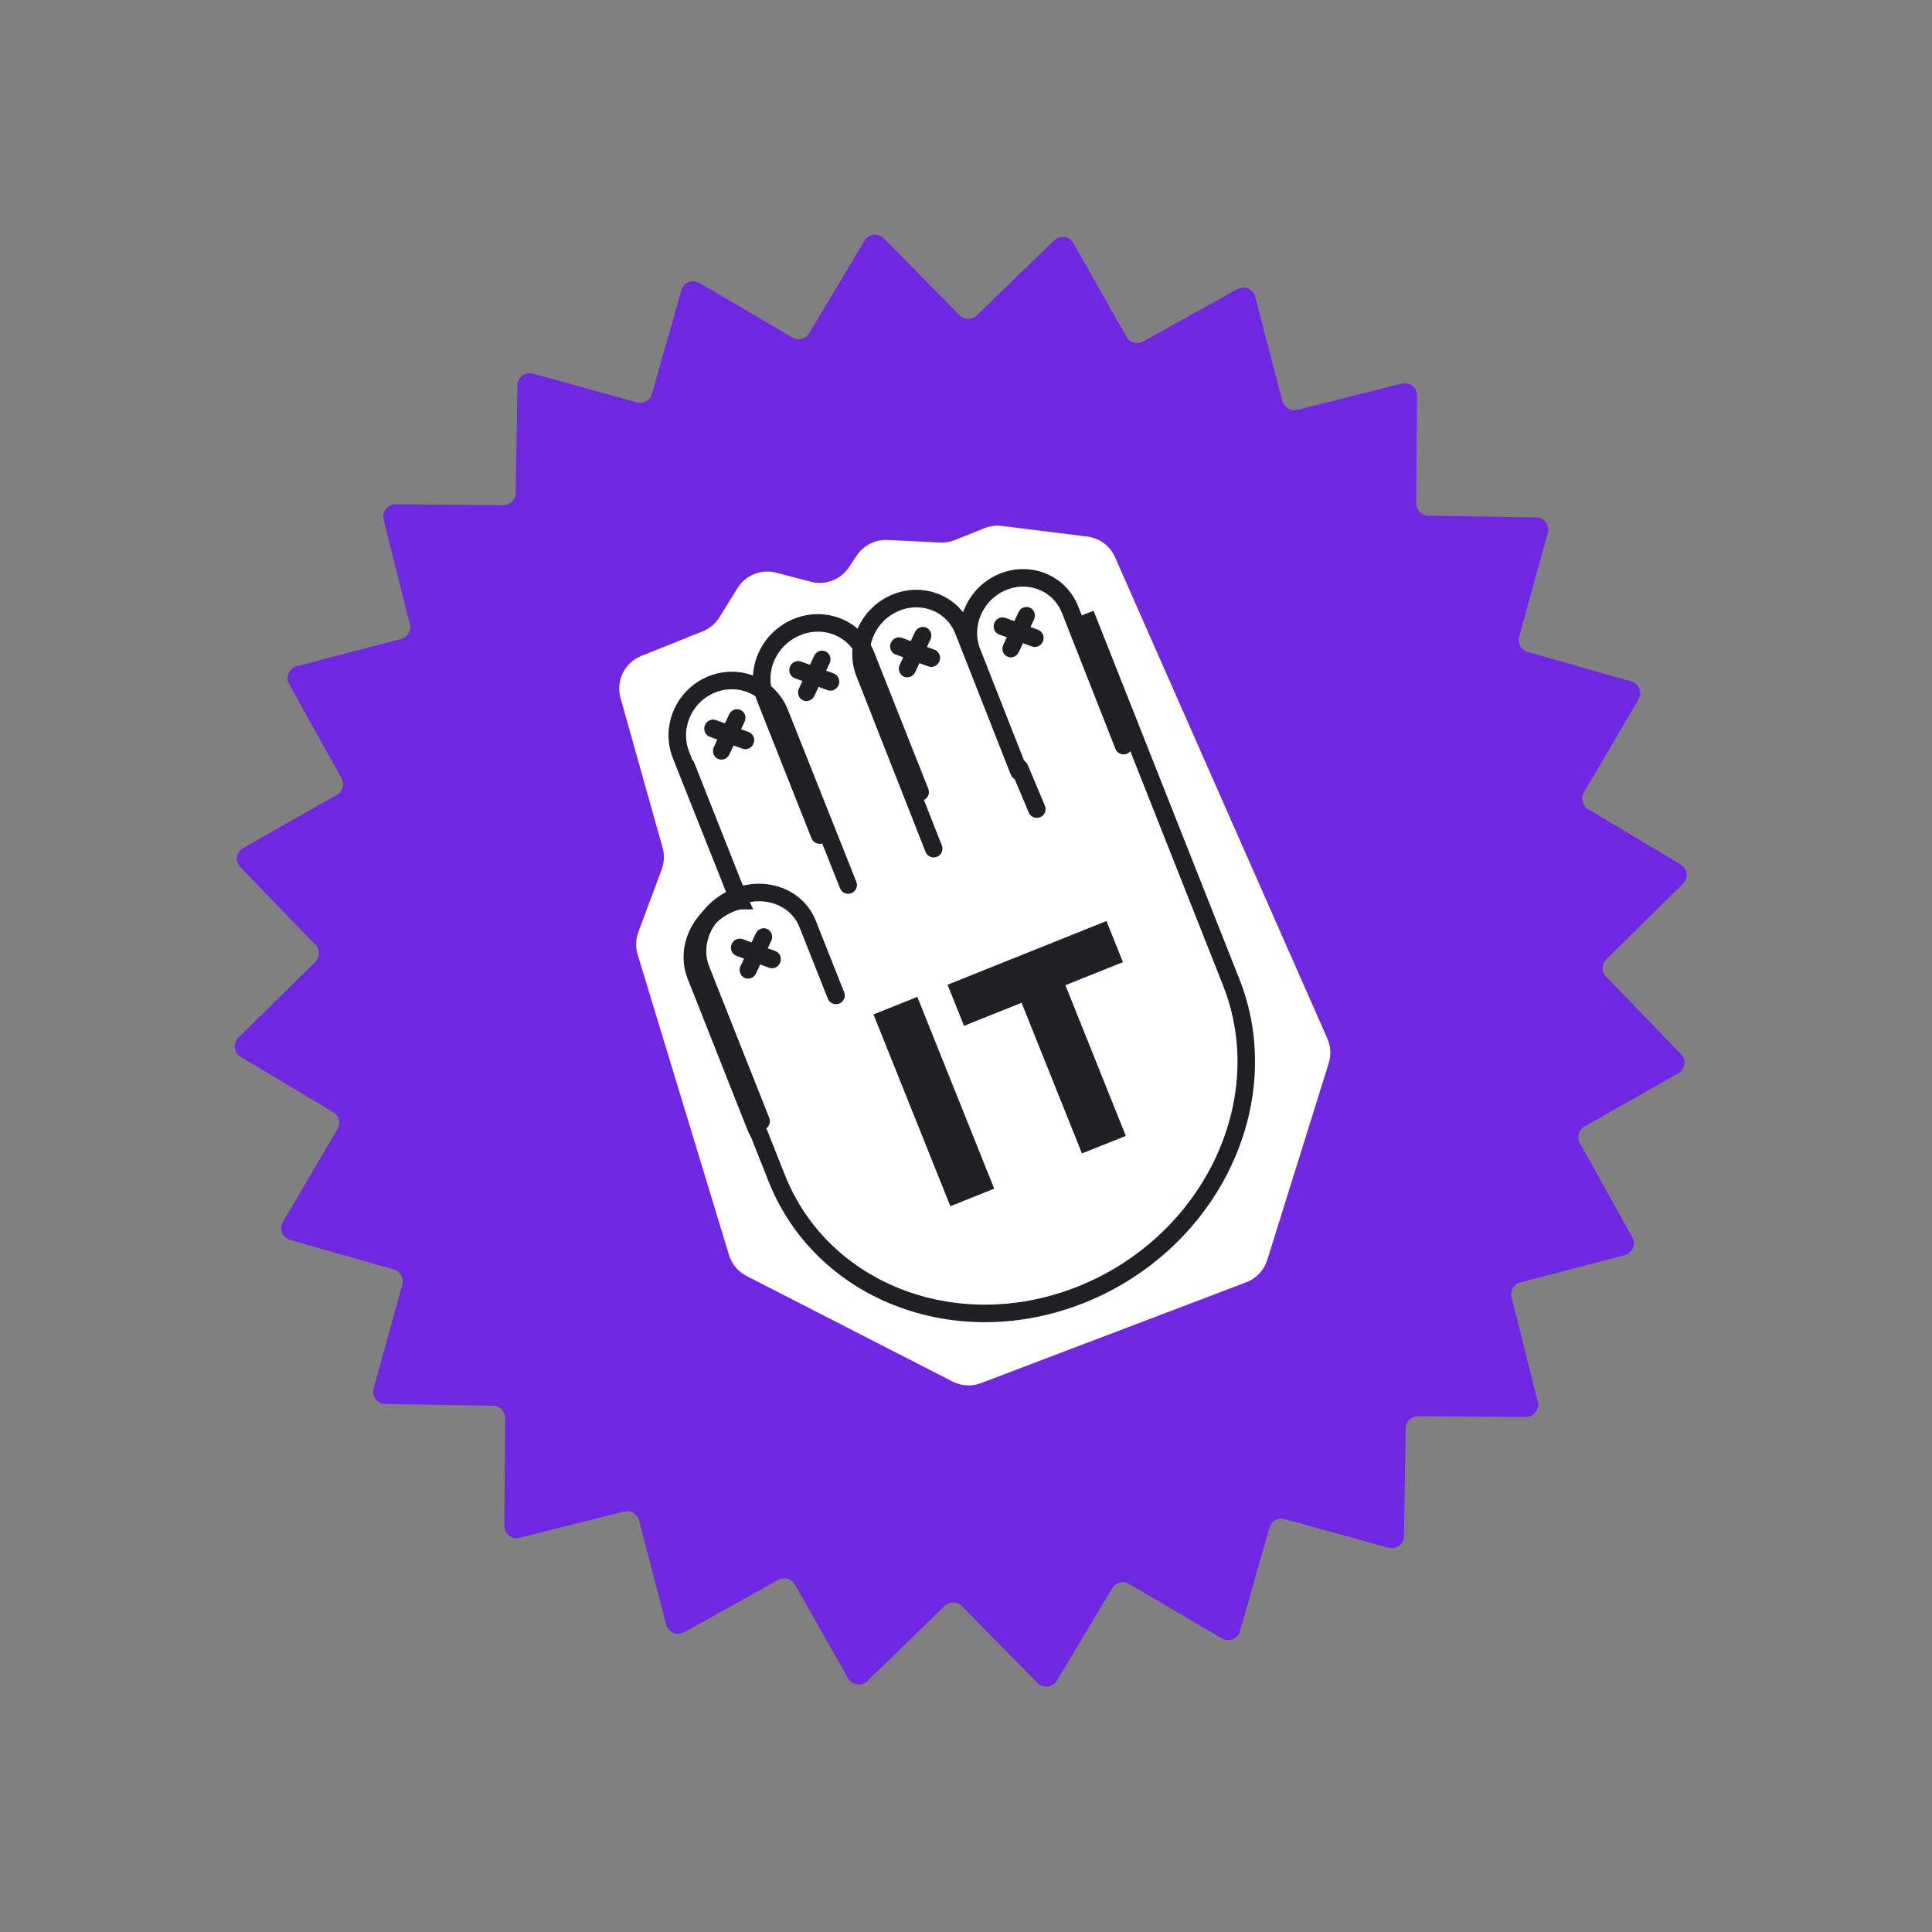 <?xml version="1.0" encoding="UTF-8"?> <svg xmlns="http://www.w3.org/2000/svg" width="137" height="137" viewBox="0 0 137 137" fill="none"><rect x="0" y="0" width="137" height="137" fill="#808080" stroke="none"/> <path d="M48.321 20.576C48.477 20.029 49.107 19.776 49.598 20.064L56.19 23.934C56.602 24.176 57.132 24.04 57.377 23.63L61.302 17.071C61.594 16.582 62.268 16.501 62.668 16.907L68.034 22.351C68.369 22.691 68.916 22.698 69.259 22.365L74.748 17.045C75.156 16.649 75.829 16.745 76.11 17.24L79.883 23.887C80.119 24.303 80.646 24.45 81.063 24.218L87.742 20.5C88.239 20.223 88.864 20.49 89.007 21.041L90.932 28.439C91.052 28.901 91.523 29.18 91.986 29.063L99.4 27.2C99.951 27.061 100.486 27.481 100.481 28.05L100.426 35.694C100.422 36.172 100.805 36.563 101.282 36.57L108.926 36.689C109.494 36.698 109.902 37.242 109.751 37.79L107.719 45.159C107.592 45.62 107.86 46.097 108.319 46.227L115.671 48.321C116.218 48.476 116.471 49.107 116.183 49.598L112.313 56.19C112.071 56.602 112.207 57.132 112.616 57.377L119.176 61.302C119.664 61.594 119.745 62.268 119.34 62.668L113.896 68.034C113.556 68.369 113.549 68.916 113.882 69.259L119.202 74.747C119.598 75.156 119.502 75.829 119.007 76.109L112.359 79.883C111.944 80.119 111.796 80.646 112.029 81.063L115.747 87.742C116.024 88.239 115.757 88.864 115.206 89.007L107.808 90.932C107.346 91.052 107.067 91.522 107.184 91.986L109.047 99.399C109.186 99.951 108.766 100.485 108.197 100.481L100.553 100.426C100.075 100.422 99.684 100.805 99.677 101.282L99.558 108.925C99.549 109.494 99.005 109.902 98.457 109.75L91.087 107.718C90.627 107.591 90.15 107.859 90.019 108.319L87.926 115.671C87.77 116.218 87.14 116.471 86.649 116.183L80.057 112.313C79.645 112.071 79.115 112.206 78.87 112.616L74.945 119.176C74.653 119.664 73.979 119.745 73.579 119.34L68.213 113.896C67.878 113.555 67.331 113.549 66.988 113.882L61.499 119.202C61.091 119.598 60.418 119.502 60.137 119.007L56.364 112.359C56.128 111.944 55.601 111.796 55.184 112.029L48.505 115.747C48.008 116.024 47.383 115.757 47.24 115.206L45.315 107.808C45.195 107.346 44.724 107.067 44.261 107.184L36.847 109.047C36.296 109.185 35.761 108.766 35.766 108.197L35.821 100.553C35.825 100.075 35.442 99.684 34.965 99.677L27.321 99.558C26.753 99.549 26.345 99.005 26.496 98.456L28.528 91.087C28.655 90.627 28.387 90.15 27.928 90.019L20.576 87.926C20.029 87.77 19.776 87.14 20.064 86.649L23.934 80.057C24.176 79.645 24.04 79.115 23.631 78.87L17.071 74.945C16.582 74.653 16.502 73.978 16.907 73.579L22.351 68.213C22.691 67.878 22.698 67.331 22.365 66.988L17.045 61.499C16.649 61.091 16.745 60.418 17.24 60.137L23.888 56.363C24.303 56.127 24.451 55.601 24.218 55.184L20.5 48.505C20.223 48.008 20.49 47.383 21.041 47.24L28.439 45.315C28.901 45.195 29.18 44.724 29.063 44.261L27.2 36.847C27.061 36.295 27.481 35.761 28.05 35.765L35.694 35.821C36.172 35.824 36.563 35.442 36.57 34.965L36.689 27.321C36.698 26.752 37.242 26.345 37.79 26.496L45.16 28.528C45.62 28.655 46.097 28.387 46.227 27.928L48.321 20.576Z" fill="#7027E2"></path> <path d="M45.265 66.096L46.922 61.648C47.105 61.154 47.128 60.615 46.985 60.108L44.002 49.495C43.658 48.272 44.291 46.987 45.47 46.515L49.83 44.767C50.322 44.57 50.739 44.22 51.018 43.769L52.296 41.705C52.87 40.778 53.982 40.334 55.037 40.609L57.502 41.252C58.528 41.52 59.611 41.107 60.199 40.224L60.75 39.395C61.235 38.667 62.066 38.247 62.94 38.29L66.664 38.47C67.021 38.488 67.377 38.428 67.709 38.295L69.806 37.454C70.196 37.298 70.62 37.243 71.037 37.295L77.101 38.048C77.969 38.155 78.716 38.711 79.069 39.511L94.124 73.646C94.367 74.197 94.401 74.816 94.222 75.39L89.861 89.347C89.633 90.075 89.084 90.658 88.371 90.929L69.564 98.078C68.906 98.328 68.173 98.288 67.547 97.967L52.938 90.481C52.339 90.173 51.89 89.636 51.694 88.992L45.216 67.687C45.057 67.166 45.074 66.607 45.265 66.096Z" fill="white"></path> <path d="M76.65 43.536L78.618 48.44L78.983 49.348L80.486 53.094L81.298 55.118L81.963 56.773L82.373 57.795L87.189 69.796C87.347 70.19 87.488 70.587 87.611 70.987C87.629 71.043 87.646 71.1 87.663 71.157C87.76 71.482 87.845 71.808 87.919 72.134C88.057 72.743 88.158 73.356 88.222 73.97C88.571 77.335 87.821 80.739 86.171 83.733C84.286 87.153 81.227 90.039 77.296 91.721C68.486 95.49 58.629 91.784 55.283 83.445L54.02 80.299C53.924 80.139 53.839 79.969 53.767 79.79L53.281 78.581L49.444 69.02C49.438 69.005 49.432 68.99 49.427 68.975C49.424 68.969 49.421 68.963 49.419 68.956C49.387 68.871 49.358 68.785 49.332 68.7C49.301 68.595 49.275 68.491 49.254 68.385L49.204 68.053C49.029 66.388 50.022 64.683 51.724 63.955C51.966 63.85 52.212 63.772 52.458 63.717L52.459 63.717L52.462 63.716L52.462 63.716L48.548 53.962" stroke="white" stroke-width="1.243" stroke-miterlimit="10"></path> <path d="M54.001 79.505L49.711 68.728C48.945 66.804 50.011 64.523 52.091 63.635C54.171 62.746 56.478 63.586 57.245 65.511L59.268 70.594" stroke="white" stroke-width="1.243" stroke-miterlimit="10" stroke-linecap="round"></path> <path d="M52.194 63.279L48.299 53.523C47.529 51.594 48.465 49.367 50.39 48.548C52.315 47.729 54.499 48.628 55.27 50.557L57.303 55.651L59.164 60.313L60.145 62.769" stroke="white" stroke-width="1.243" stroke-miterlimit="10" stroke-linecap="round"></path> <path d="M65.248 56.178L63.397 51.528L61.376 46.446C60.61 44.522 58.401 43.642 56.44 44.48C54.48 45.318 53.511 47.557 54.276 49.481L58.148 59.213" stroke="white" stroke-width="1.243" stroke-miterlimit="10" stroke-linecap="round"></path> <path d="M79.67 52.895L77.847 48.282L75.856 43.242C75.102 41.333 72.937 40.456 71.021 41.282C69.105 42.108 68.163 44.325 68.917 46.233L72.265 54.708L72.12 54.34L70.297 49.727L68.306 44.687C67.552 42.778 65.376 41.906 63.446 42.738C61.516 43.57 60.563 45.791 61.317 47.7L65.13 57.353L65.286 57.746L66.246 60.177" stroke="white" stroke-width="1.243" stroke-linecap="round" stroke-linejoin="round"></path> <path d="M73.521 57.369L72.302 54.476" stroke="white" stroke-width="1.243" stroke-linecap="round" stroke-linejoin="round"></path> <path d="M88.21 73.936C88.562 77.308 87.809 80.718 86.154 83.716C84.264 87.142 81.197 90.031 77.255 91.715C68.421 95.489 58.539 91.778 55.183 83.427L53.917 80.277C53.827 80.126 53.745 79.967 53.676 79.799C53.671 79.788 53.667 79.778 53.663 79.768L53.174 78.549L49.341 69.011L49.329 68.981C49.323 68.966 49.317 68.952 49.312 68.936C49.275 68.844 49.244 68.751 49.216 68.657C49.185 68.553 49.159 68.448 49.138 68.343L49.087 68.01C48.914 66.344 49.91 64.638 51.615 63.91C51.858 63.806 52.105 63.727 52.352 63.671L52.355 63.671L52.354 63.667L48.431 53.903C48.347 53.695 48.285 53.484 48.242 53.271C47.918 51.649 48.744 49.924 50.288 49.051C50.304 49.041 50.32 49.032 50.337 49.024C50.46 48.956 50.587 48.894 50.72 48.837C52.032 48.277 53.444 48.433 54.491 49.13C54.385 48.587 54.407 48.034 54.541 47.505C54.544 47.492 54.547 47.48 54.551 47.467C54.551 47.466 54.551 47.464 54.551 47.463C54.635 47.146 54.759 46.839 54.92 46.549C55.343 45.786 56.019 45.139 56.884 44.747L56.885 44.747C56.908 44.736 56.931 44.726 56.954 44.716C56.959 44.714 56.964 44.712 56.969 44.71C58.677 43.98 60.555 44.464 61.574 45.774C61.687 45.12 61.97 44.494 62.395 43.958C62.819 43.422 63.386 42.977 64.065 42.687C66.034 41.846 68.227 42.616 69.072 44.406C69.234 43.725 69.581 43.082 70.08 42.552C70.081 42.552 70.081 42.551 70.081 42.55C70.086 42.546 70.09 42.541 70.094 42.537C70.483 42.129 70.962 41.788 71.517 41.551C73.555 40.681 75.835 41.537 76.609 43.464L78.582 48.374L78.743 48.775L81.269 55.061L81.935 56.719L82.345 57.74L87.175 69.76C87.333 70.154 87.474 70.55 87.598 70.949C87.616 71.006 87.633 71.063 87.65 71.12C87.746 71.445 87.832 71.771 87.906 72.099C88.045 72.708 88.146 73.322 88.21 73.936L88.21 73.936Z" fill="white"></path> <path d="M76.969 43.538L78.9 48.416L79.058 48.814L81.529 55.057L82.181 56.703L82.582 57.717L87.309 69.656C87.463 70.046 87.6 70.44 87.721 70.837C87.738 70.894 87.755 70.95 87.771 71.007C87.865 71.33 87.948 71.654 88.019 71.98C88.152 72.586 88.247 73.197 88.305 73.809C88.624 77.165 87.835 80.568 86.144 83.569C84.213 86.997 81.107 89.9 77.134 91.609C68.232 95.438 58.353 91.819 55.07 83.524L53.831 80.396C53.742 80.246 53.662 80.088 53.594 79.922C53.59 79.911 53.585 79.901 53.581 79.891L53.102 78.681L49.353 69.208L49.34 69.178C49.335 69.163 49.329 69.148 49.324 69.133C49.288 69.042 49.258 68.949 49.23 68.856C49.2 68.752 49.175 68.648 49.155 68.543L49.108 68.212C48.951 66.554 49.967 64.846 51.685 64.107C51.93 64.001 52.178 63.921 52.427 63.863L52.431 63.863L52.429 63.859L48.59 54.161" stroke="#1F2023" stroke-width="1.243" stroke-miterlimit="10"></path> <path d="M53.973 79.508L49.705 68.745C48.943 66.822 50.018 64.54 52.106 63.647C54.194 62.753 56.505 63.588 57.267 65.51L59.281 70.588" stroke="#1F2023" stroke-width="1.243" stroke-miterlimit="10" stroke-linecap="round"></path> <path d="M52.169 63.285L48.292 53.539C47.526 51.613 48.472 49.384 50.405 48.56C52.338 47.737 54.526 48.631 55.292 50.558L57.316 55.647L59.169 60.303L60.145 62.757" stroke="#1F2023" stroke-width="1.243" stroke-miterlimit="10" stroke-linecap="round"></path> <path d="M65.249 56.166L63.408 51.521L61.396 46.446C60.635 44.525 58.422 43.65 56.454 44.492C54.486 45.334 53.508 47.575 54.27 49.497L58.122 59.216" stroke="#1F2023" stroke-width="1.243" stroke-miterlimit="10" stroke-linecap="round"></path> <path d="M79.674 52.873L77.863 48.268L75.883 43.237C75.134 41.332 72.969 40.46 71.047 41.29C69.126 42.12 68.175 44.337 68.925 46.242L72.253 54.701L72.109 54.335L70.297 49.73L68.318 44.699C67.568 42.794 65.392 41.927 63.456 42.763C61.521 43.599 60.56 45.821 61.309 47.726L65.1 57.362L65.254 57.754L66.209 60.18" stroke="#1F2023" stroke-width="1.243" stroke-linecap="round" stroke-linejoin="round"></path> <path d="M73.521 57.373L72.302 54.479" stroke="#1F2023" stroke-width="1.243" stroke-linecap="round" stroke-linejoin="round"></path> <path fill-rule="evenodd" clip-rule="evenodd" d="M51.87 66.98C51.989 66.653 52.342 66.481 52.657 66.596L54.979 67.441C55.294 67.556 55.452 67.914 55.333 68.241C55.213 68.568 54.86 68.74 54.545 68.625L52.223 67.78C51.908 67.665 51.75 67.307 51.87 66.98Z" fill="#1F2023"></path> <path fill-rule="evenodd" clip-rule="evenodd" d="M54.408 65.878C54.712 66.021 54.839 66.393 54.691 66.708L53.61 69.029C53.463 69.345 53.097 69.484 52.794 69.341C52.49 69.198 52.364 68.826 52.511 68.511L53.592 66.19C53.739 65.874 54.105 65.735 54.408 65.878Z" fill="#1F2023"></path> <path fill-rule="evenodd" clip-rule="evenodd" d="M49.978 51.446C50.098 51.119 50.45 50.947 50.766 51.062L53.087 51.908C53.402 52.022 53.561 52.381 53.441 52.708C53.321 53.035 52.968 53.206 52.653 53.092L50.332 52.246C50.017 52.131 49.858 51.773 49.978 51.446Z" fill="#1F2023"></path> <path fill-rule="evenodd" clip-rule="evenodd" d="M52.518 50.346C52.821 50.489 52.948 50.861 52.801 51.176L51.719 53.497C51.572 53.813 51.207 53.952 50.903 53.809C50.6 53.666 50.473 53.294 50.62 52.979L51.702 50.658C51.849 50.342 52.214 50.203 52.518 50.346Z" fill="#1F2023"></path> <path fill-rule="evenodd" clip-rule="evenodd" d="M56.01 47.296C56.13 46.969 56.483 46.797 56.798 46.912L59.119 47.757C59.435 47.872 59.593 48.23 59.473 48.557C59.353 48.884 59.001 49.056 58.685 48.941L56.364 48.096C56.049 47.981 55.89 47.623 56.01 47.296Z" fill="#1F2023"></path> <path fill-rule="evenodd" clip-rule="evenodd" d="M58.548 46.194C58.851 46.338 58.978 46.709 58.831 47.025L57.749 49.346C57.602 49.661 57.237 49.801 56.934 49.658C56.63 49.515 56.503 49.143 56.65 48.828L57.732 46.507C57.879 46.191 58.244 46.051 58.548 46.194Z" fill="#1F2023"></path> <path fill-rule="evenodd" clip-rule="evenodd" d="M63.159 45.612C63.279 45.285 63.631 45.113 63.946 45.227L66.268 46.073C66.583 46.188 66.742 46.546 66.622 46.873C66.502 47.2 66.149 47.372 65.834 47.257L63.513 46.411C63.197 46.297 63.039 45.939 63.159 45.612Z" fill="#1F2023"></path> <path fill-rule="evenodd" clip-rule="evenodd" d="M65.697 44.511C66.001 44.654 66.128 45.026 65.981 45.341L64.899 47.662C64.752 47.978 64.386 48.117 64.083 47.974C63.779 47.831 63.653 47.459 63.8 47.144L64.881 44.823C65.028 44.507 65.394 44.367 65.697 44.511Z" fill="#1F2023"></path> <path fill-rule="evenodd" clip-rule="evenodd" d="M70.501 44.197C70.621 43.87 70.974 43.698 71.289 43.812L73.611 44.658C73.926 44.773 74.084 45.131 73.964 45.458C73.845 45.785 73.492 45.957 73.177 45.842L70.855 44.996C70.54 44.882 70.382 44.523 70.501 44.197Z" fill="#1F2023"></path> <path fill-rule="evenodd" clip-rule="evenodd" d="M73.041 43.096C73.345 43.239 73.471 43.611 73.324 43.926L72.243 46.247C72.096 46.563 71.73 46.703 71.427 46.559C71.123 46.416 70.996 46.044 71.144 45.729L72.225 43.408C72.372 43.093 72.737 42.953 73.041 43.096Z" fill="#1F2023"></path> <path d="M61.94 71.934L65.048 70.688L70.5 84.287L67.391 85.533L61.94 71.934Z" fill="#1F2023"></path> <path d="M67.192 69.829L78.46 65.311L79.628 68.225L75.548 69.861L79.832 80.546L76.723 81.792L72.44 71.107L68.36 72.743L67.192 69.829Z" fill="#1F2023"></path> </svg> 